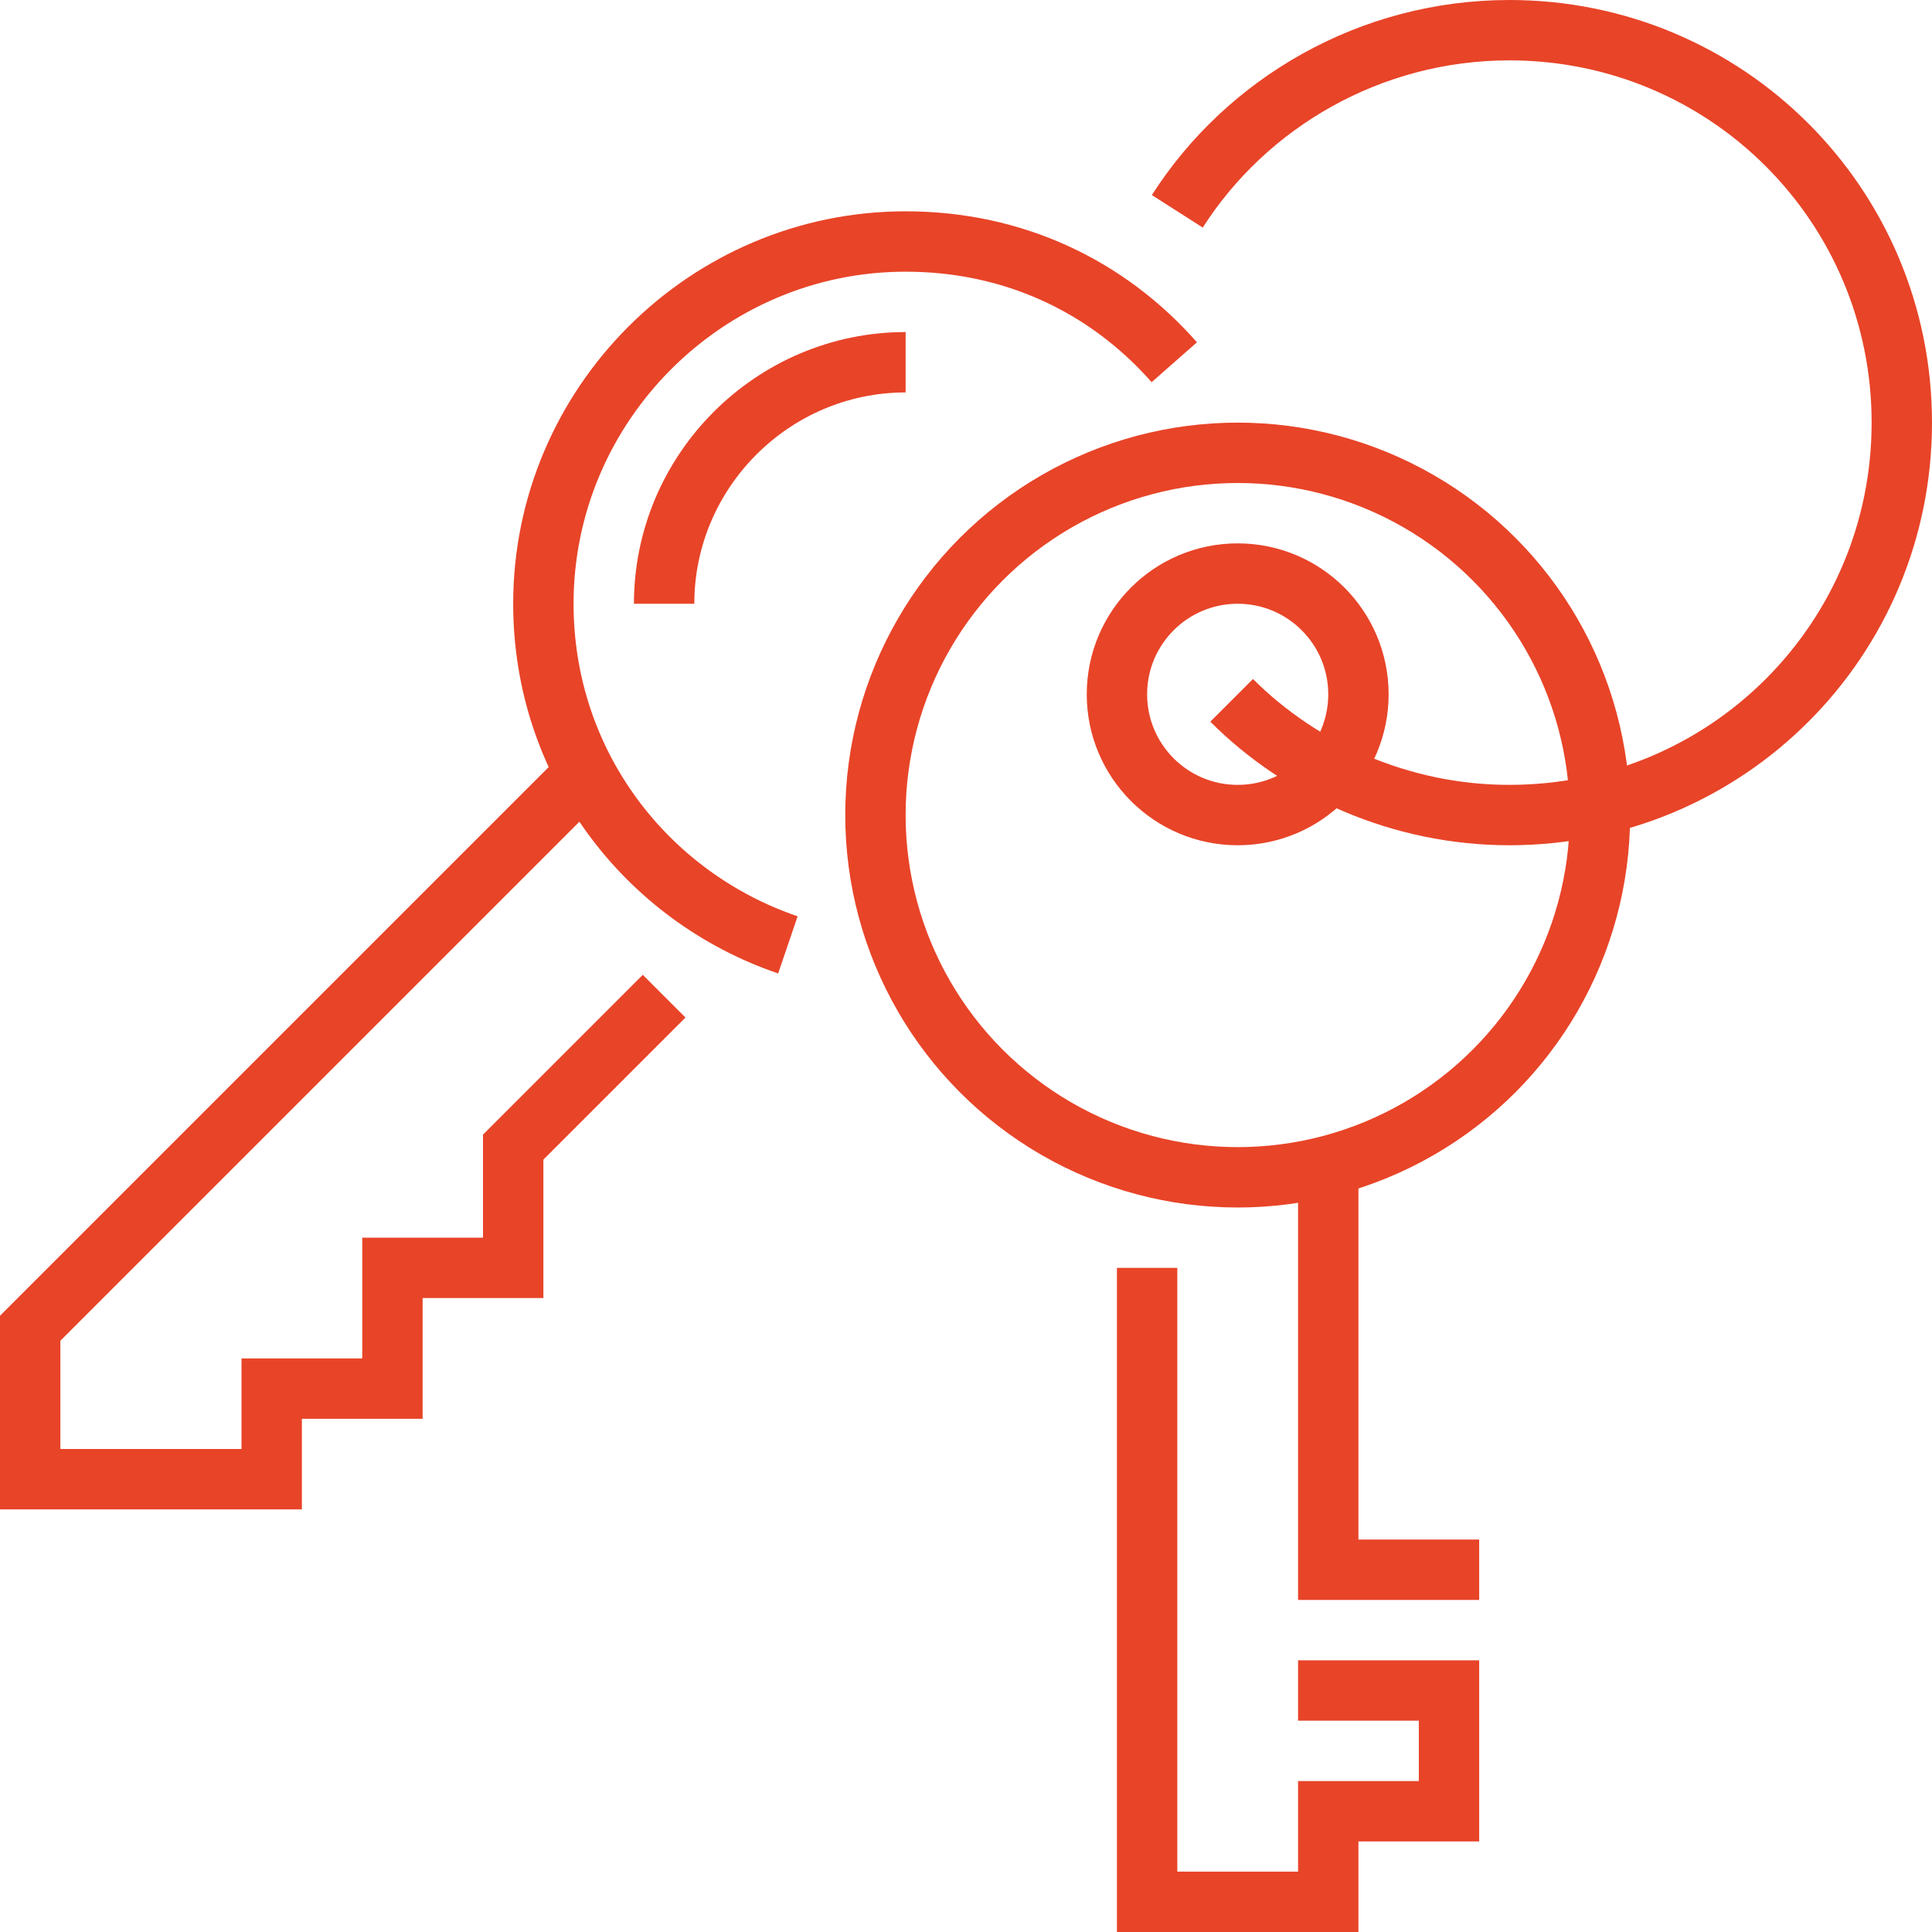<?xml version="1.0" encoding="utf-8"?>
<!-- Generator: Adobe Illustrator 19.1.0, SVG Export Plug-In . SVG Version: 6.00 Build 0)  -->
<svg version="1.1" id="Layer_1" xmlns="http://www.w3.org/2000/svg" xmlns:xlink="http://www.w3.org/1999/xlink" x="0px" y="0px"
	 viewBox="0 0 64 64" style="enable-background:new 0 0 64 64;" xml:space="preserve">
<style type="text/css">
	.st0{fill:none;stroke:#E84428;stroke-width:2;stroke-miterlimit:10;}
</style>
<g>
	<g>
		<polyline class="st0" points="44,39 44,52 49,52 		"/>
		<polyline class="st0" points="43,56 48,56 48,60 44,60 44,63 38,63 38,42 		"/>
		<circle class="st0" cx="41" cy="23" r="4"/>
		<circle class="st0" cx="41" cy="27" r="12"/>
	</g>
	<polyline class="st0" points="19,26 1,44 1,49 9,49 9,46 13,46 13,42 17,42 17,38 22,33 	"/>
	<path class="st0" d="M26.1,31.3C21.4,29.7,18,25.3,18,20c0-6.6,5.4-12,12-12c3.6,0,6.7,1.5,8.9,4"/>
	<path class="st0" d="M22,20c0-4.4,3.6-8,8-8"/>
	<path class="st0" d="M39,7c2.3-3.6,6.4-6,11-6c7.2,0,13,5.8,13,13s-5.8,13-13,13c-3.6,0-6.9-1.5-9.2-3.8"/>
</g>
</svg>
